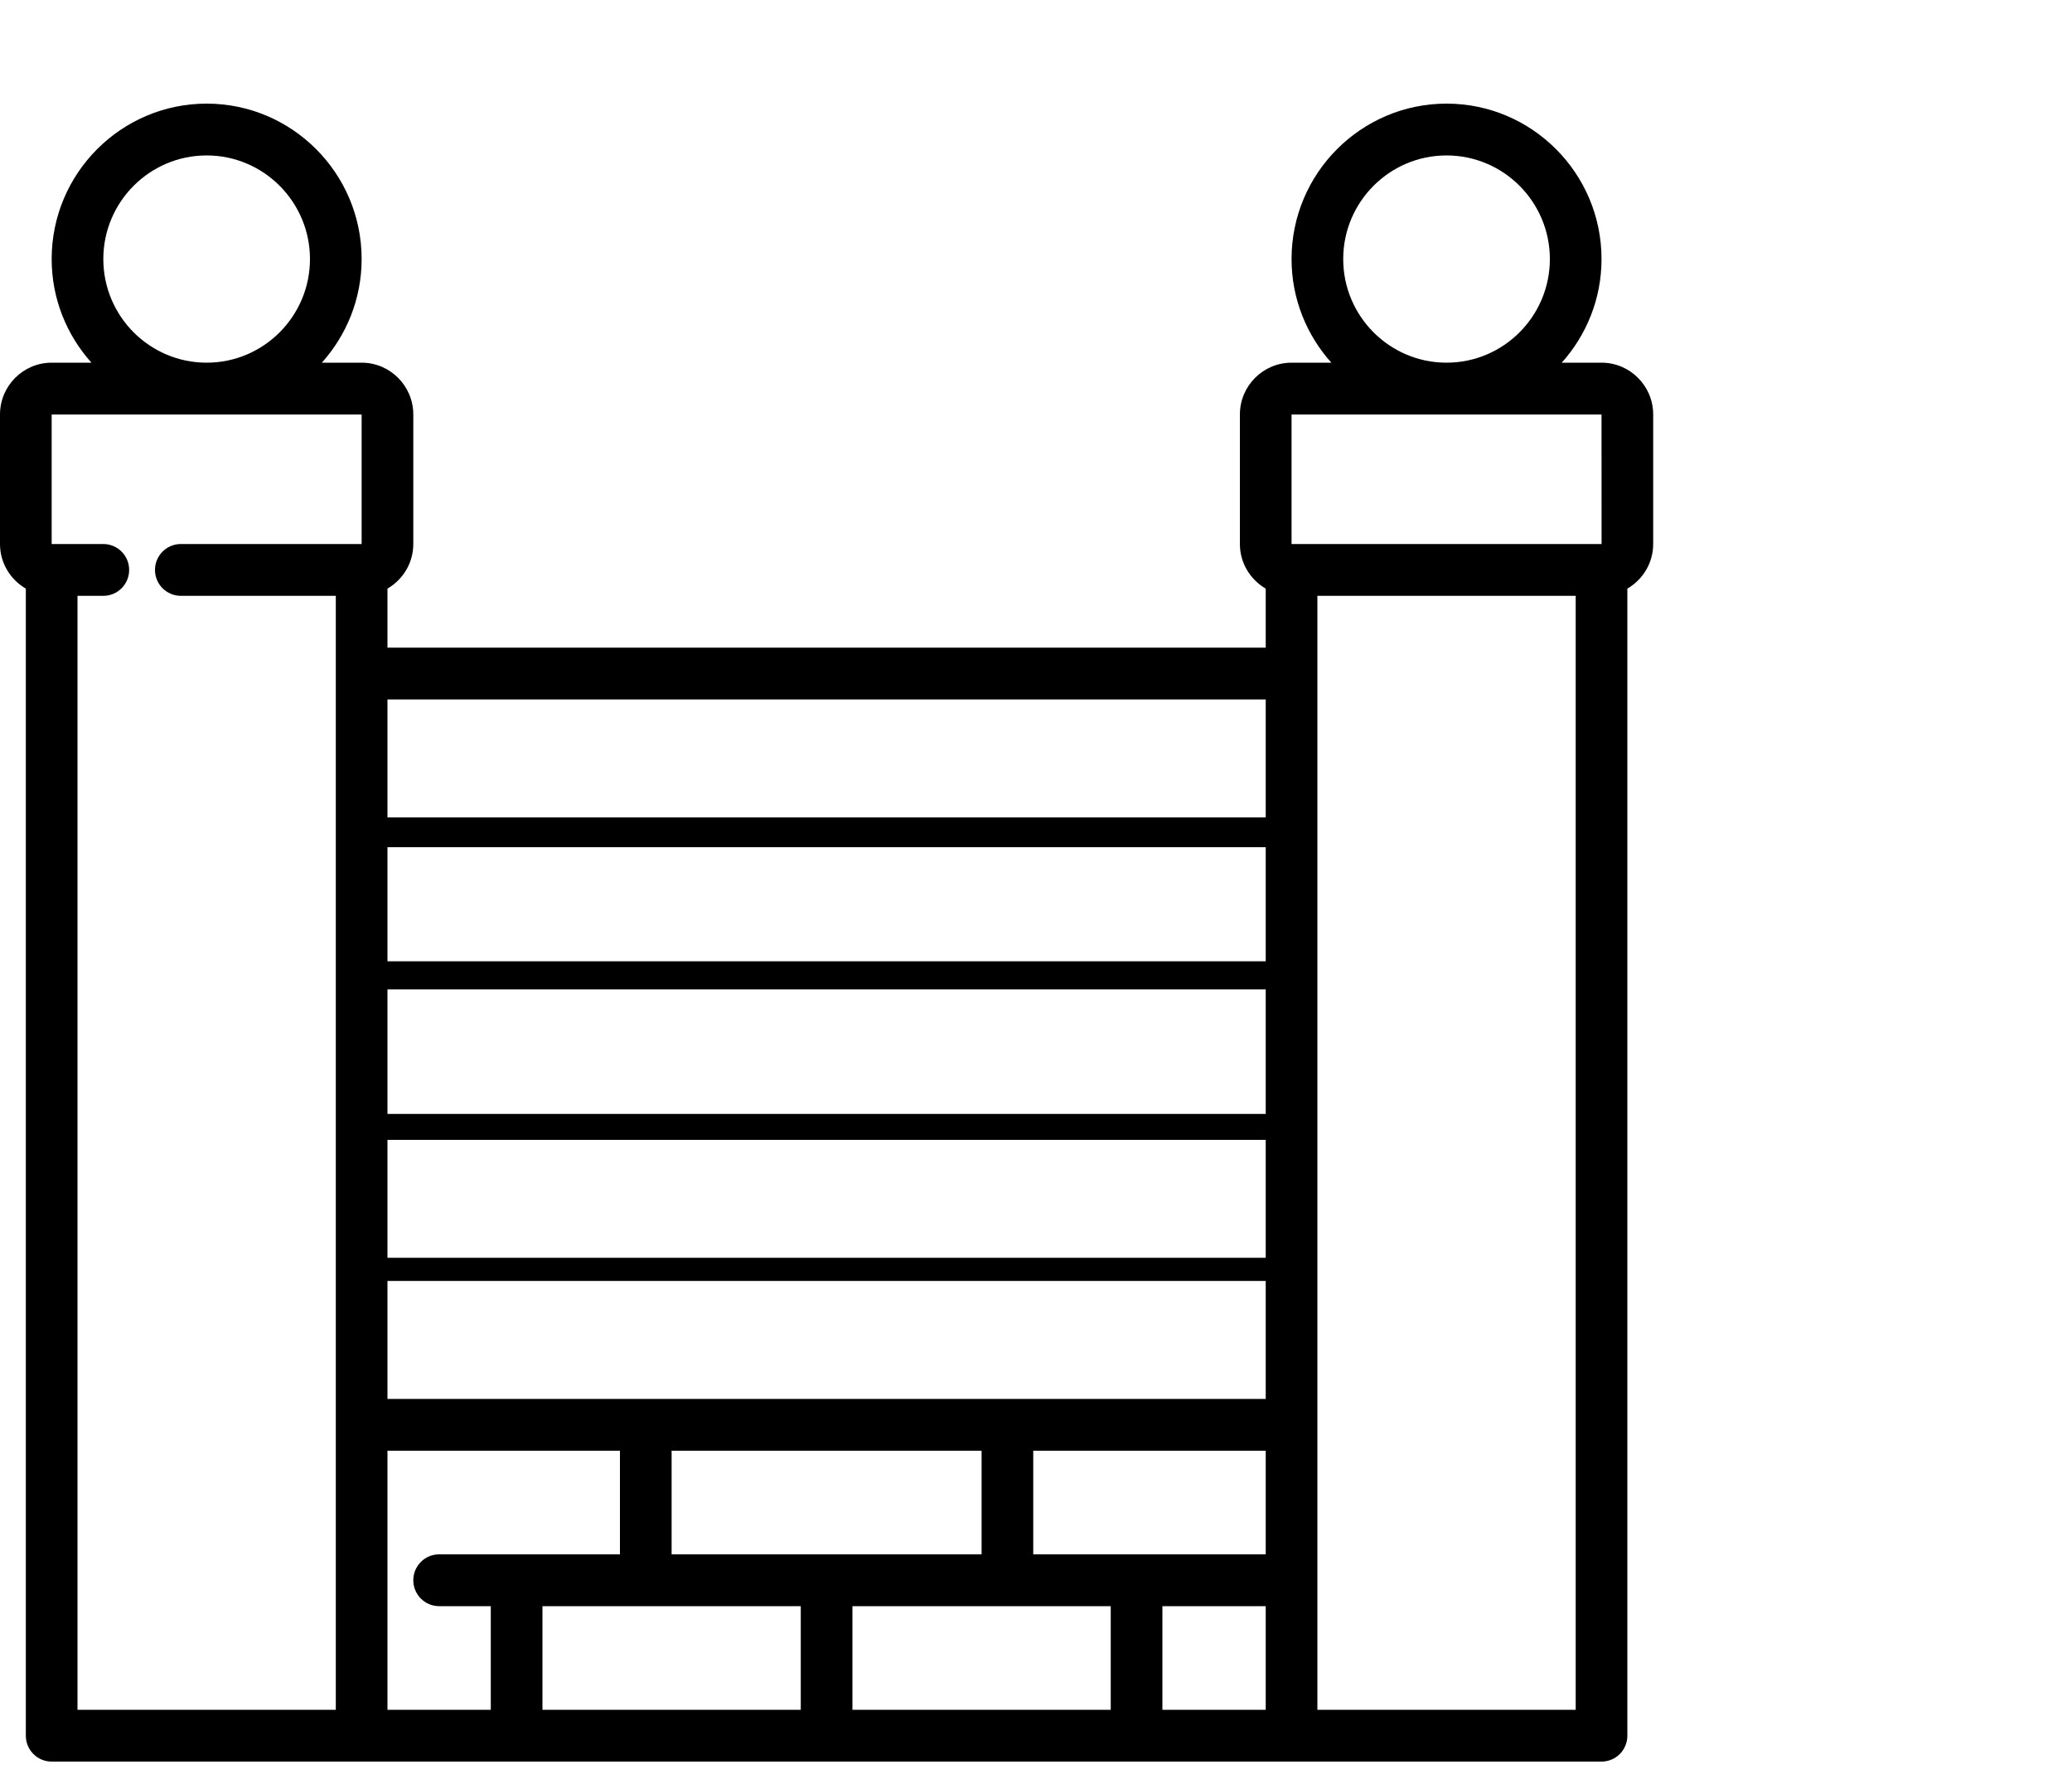 <?xml version="1.0" encoding="UTF-8"?> <svg xmlns="http://www.w3.org/2000/svg" width="240" height="206" viewBox="0 0 240 206" fill="none"> <path d="M185.505 42H180.898C183.752 38.811 185.505 34.614 185.505 30C185.505 20.073 177.454 12 167.553 12C157.653 12 149.601 20.073 149.601 30C149.601 34.614 151.354 38.811 154.209 42H149.601C146.301 42 143.617 44.691 143.617 48V63C143.617 65.211 144.829 67.125 146.609 68.166V75H44.88V68.166C46.661 67.125 47.872 65.211 47.872 63V48C47.872 44.691 45.188 42 41.888 42H37.281C40.135 38.811 41.888 34.614 41.888 30C41.888 20.073 33.837 12 23.936 12C14.036 12 5.984 20.073 5.984 30C5.984 34.614 7.737 38.811 10.592 42H5.984C2.684 42 0 44.691 0 48V63C0 65.211 1.212 67.125 2.992 68.166V201C2.992 202.659 4.332 204 5.984 204H38.896H41.888H149.601H152.593H185.505C187.16 204 188.497 202.659 188.497 201V68.166C190.278 67.125 191.489 65.211 191.489 63V48C191.489 44.691 188.805 42 185.505 42ZM155.585 30C155.585 23.382 160.953 18 167.553 18C174.154 18 179.521 23.382 179.521 30C179.521 36.618 174.154 42 167.553 42C160.953 42 155.585 36.618 155.585 30ZM149.601 48H185.505L185.511 63H185.505H149.601V48ZM119.681 180V168H146.609V180H119.681ZM77.793 180V168H113.697V180H77.793ZM44.88 145.66V132H146.609V145.66H95.745H44.88ZM146.609 129H44.88V114.575H146.609V129ZM44.88 148.34H146.609V162H44.88V148.34ZM146.609 111.319H44.88V98.106H146.609V111.319ZM44.88 168H71.808V180H50.864C49.213 180 47.872 181.341 47.872 183C47.872 184.659 49.213 186 50.864 186H56.848V198H44.88V168ZM62.832 186H92.753V198H62.832V186ZM98.737 186H128.657V198H98.737V186ZM134.641 186H146.609V198H134.641V186ZM146.609 81V94.66H44.88V81H146.609ZM11.968 30C11.968 23.382 17.336 18 23.936 18C30.537 18 35.904 23.382 35.904 30C35.904 36.618 30.537 42 23.936 42C17.336 42 11.968 36.618 11.968 30ZM8.976 198V69H11.968C13.62 69 14.96 67.659 14.96 66C14.96 64.341 13.62 63 11.968 63H5.984V48H41.888V63H20.944C19.293 63 17.952 64.341 17.952 66C17.952 67.659 19.293 69 20.944 69H38.896V78V90V120V132V141V153V198H8.976ZM182.513 198H152.593V153V141V132V120V90V78V69H182.513V198Z" fill="black"></path> </svg> 